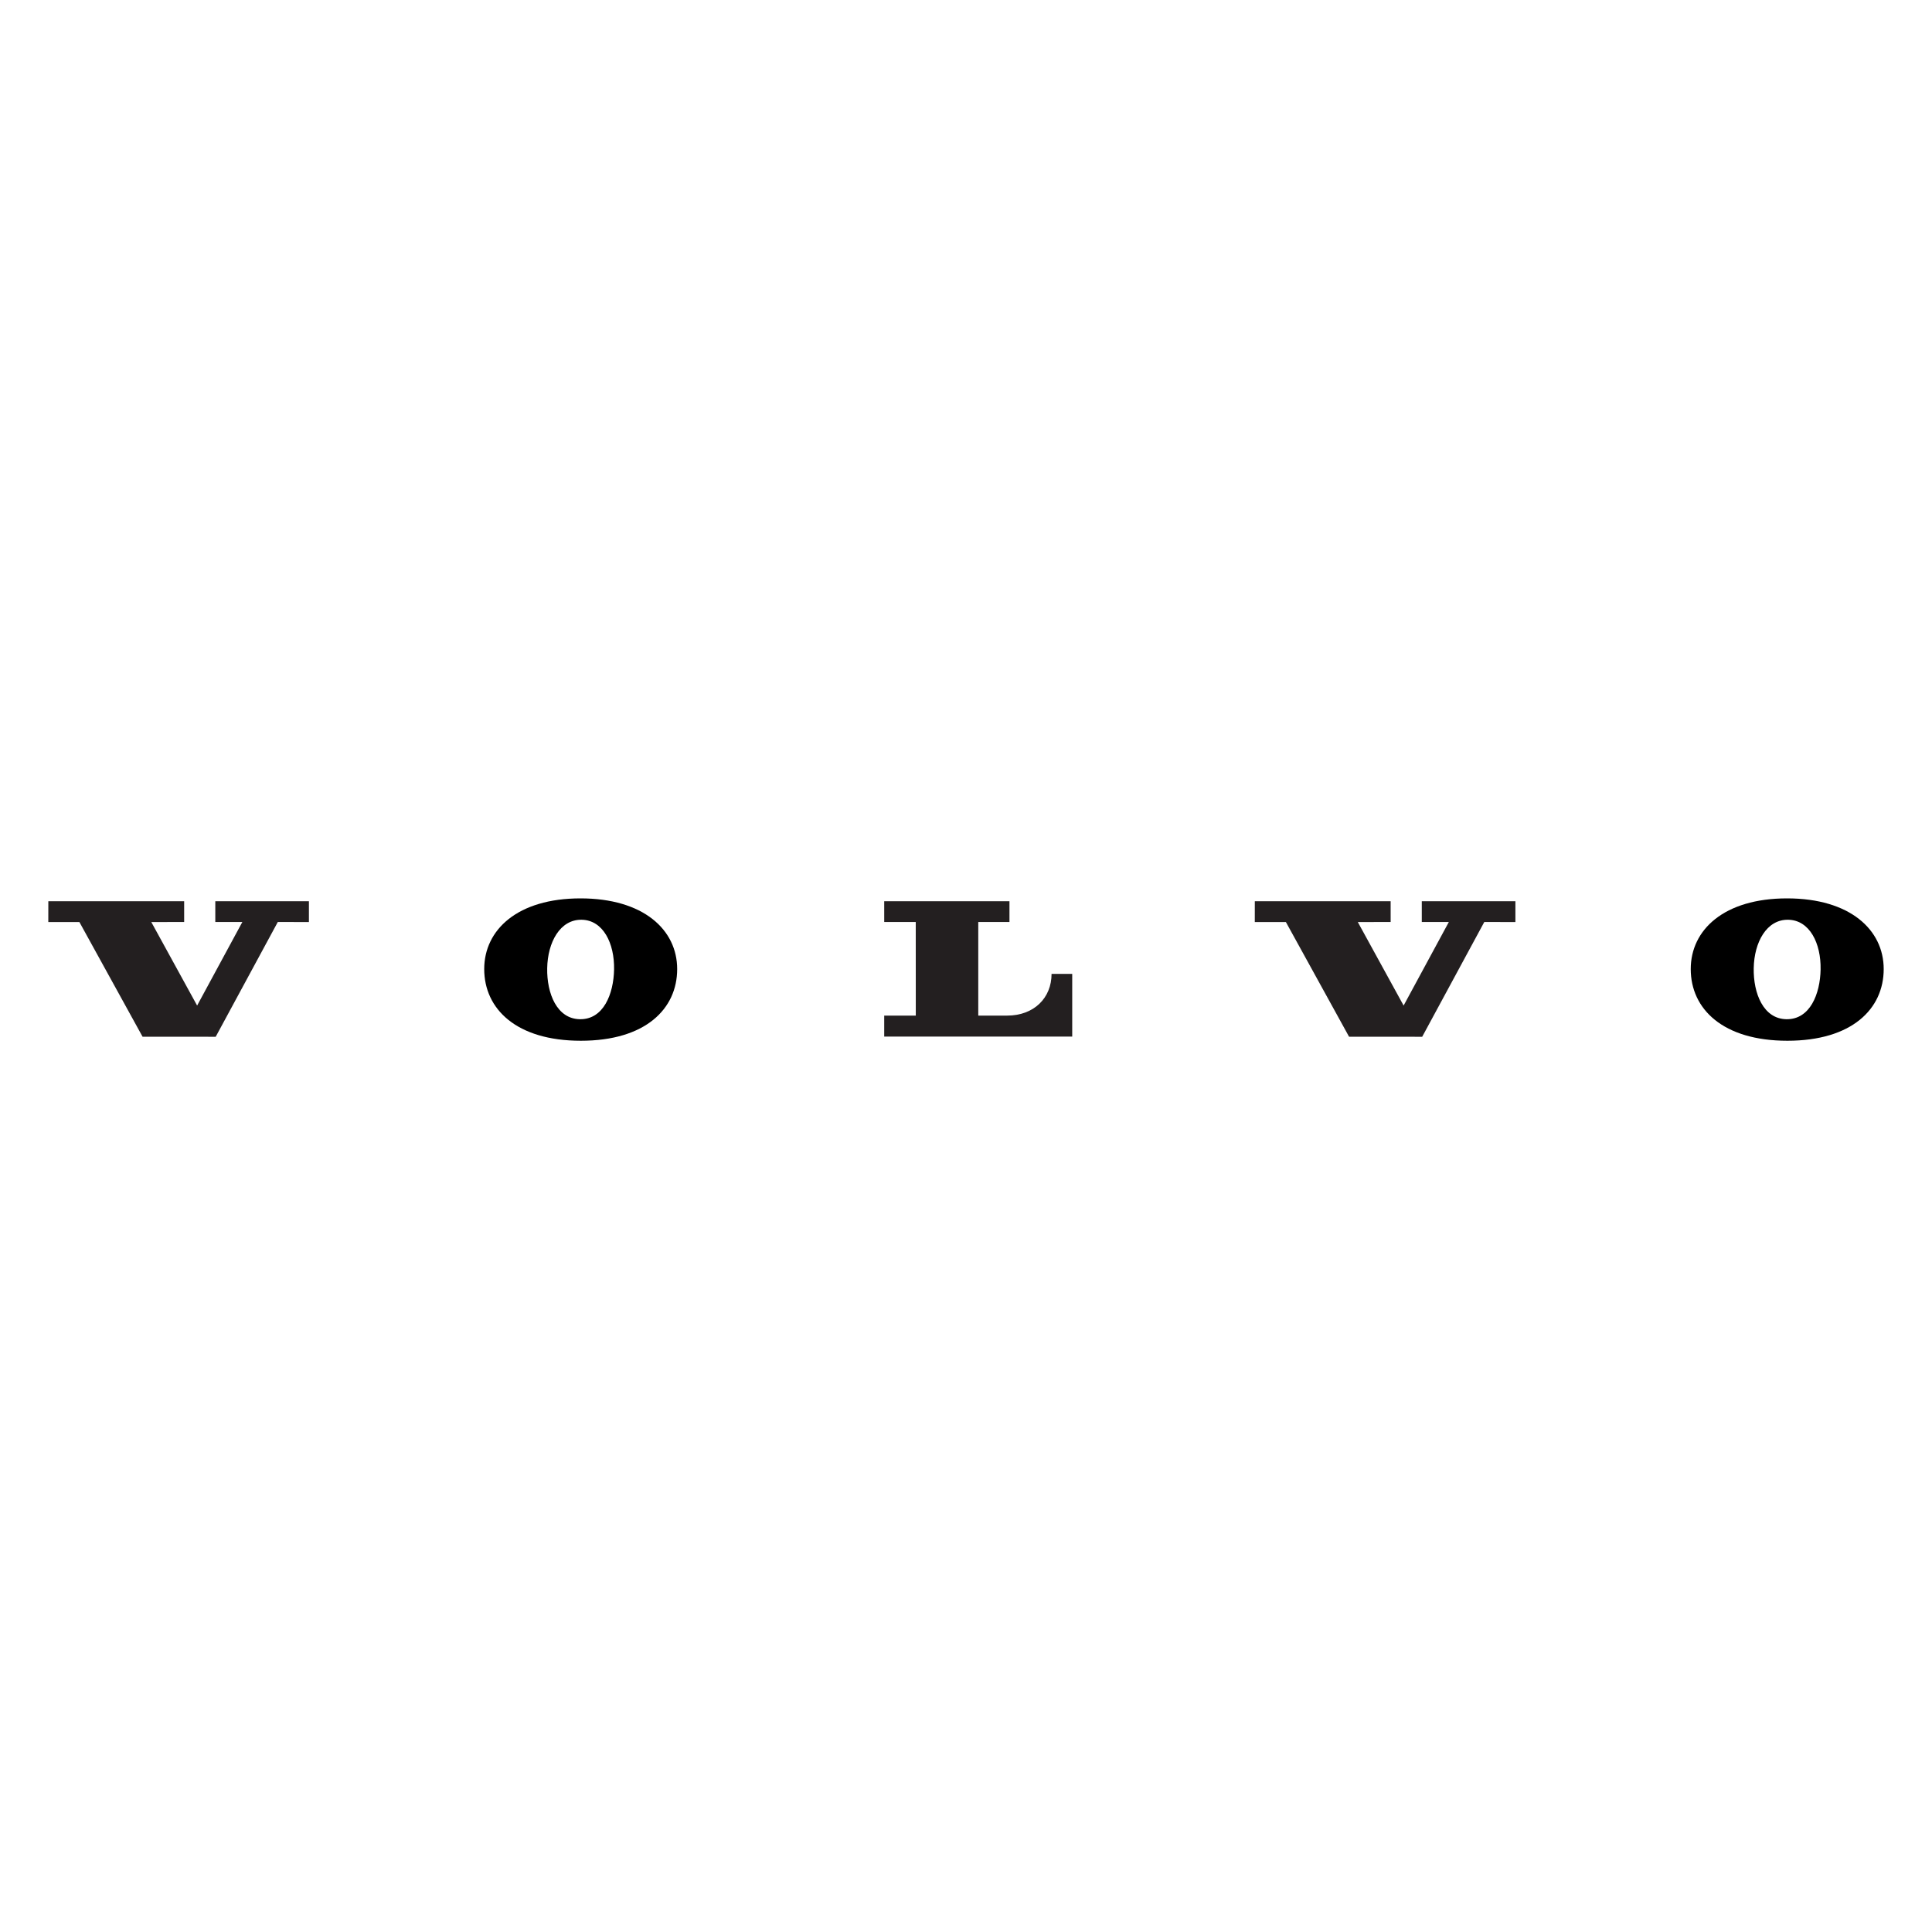 <svg width="200" height="200" viewBox="0 0 200 200" fill="none" xmlns="http://www.w3.org/2000/svg">
<path d="M8.218 95.449L14.758 107.32L22.329 107.326L28.757 95.447L31.979 95.449V93.296H22.288V95.447H25.087L20.406 104.095L15.662 95.449L19.064 95.447L19.064 93.296H5.003L5 95.449H8.218Z" fill="#231F20"/>
<path d="M91.535 95.443L91.533 93.296L104.499 93.298V95.443H101.27V105.134H104.264C107.038 105.134 108.857 103.303 108.857 100.818H110.996V107.307L91.533 107.309V105.137H94.802L94.798 95.443H91.535Z" fill="#231F20"/>
<path d="M60.094 93C53.584 93 50.126 96.245 50.126 100.318C50.126 104.446 53.456 107.738 60.132 107.738C66.807 107.738 70.101 104.446 70.101 100.318C70.101 96.245 66.606 93 60.094 93ZM60.022 105.509C57.645 105.466 56.599 102.84 56.645 100.231C56.693 97.529 57.986 95.173 60.214 95.212C62.441 95.251 63.617 97.652 63.569 100.352C63.523 102.9 62.471 105.553 60.022 105.509Z" fill="black"/>
<path d="M133.114 95.449L139.653 107.32L147.225 107.326L153.652 95.447L156.874 95.449V93.296H147.183V95.447H149.982L145.302 104.095L140.558 95.449L143.96 95.447L143.959 93.296H129.898L129.896 95.449H133.114Z" fill="#231F20"/>
<path d="M184.994 93C178.483 93 175.025 96.245 175.025 100.318C175.025 104.446 178.355 107.738 185.031 107.738C191.706 107.738 195 104.446 195 100.318C195 96.245 191.506 93 184.994 93ZM184.922 105.509C182.544 105.466 181.499 102.84 181.544 100.231C181.592 97.529 182.886 95.173 185.113 95.212C187.34 95.251 188.516 97.652 188.468 100.352C188.423 102.9 187.37 105.553 184.922 105.509Z" fill="black"/>
</svg>

